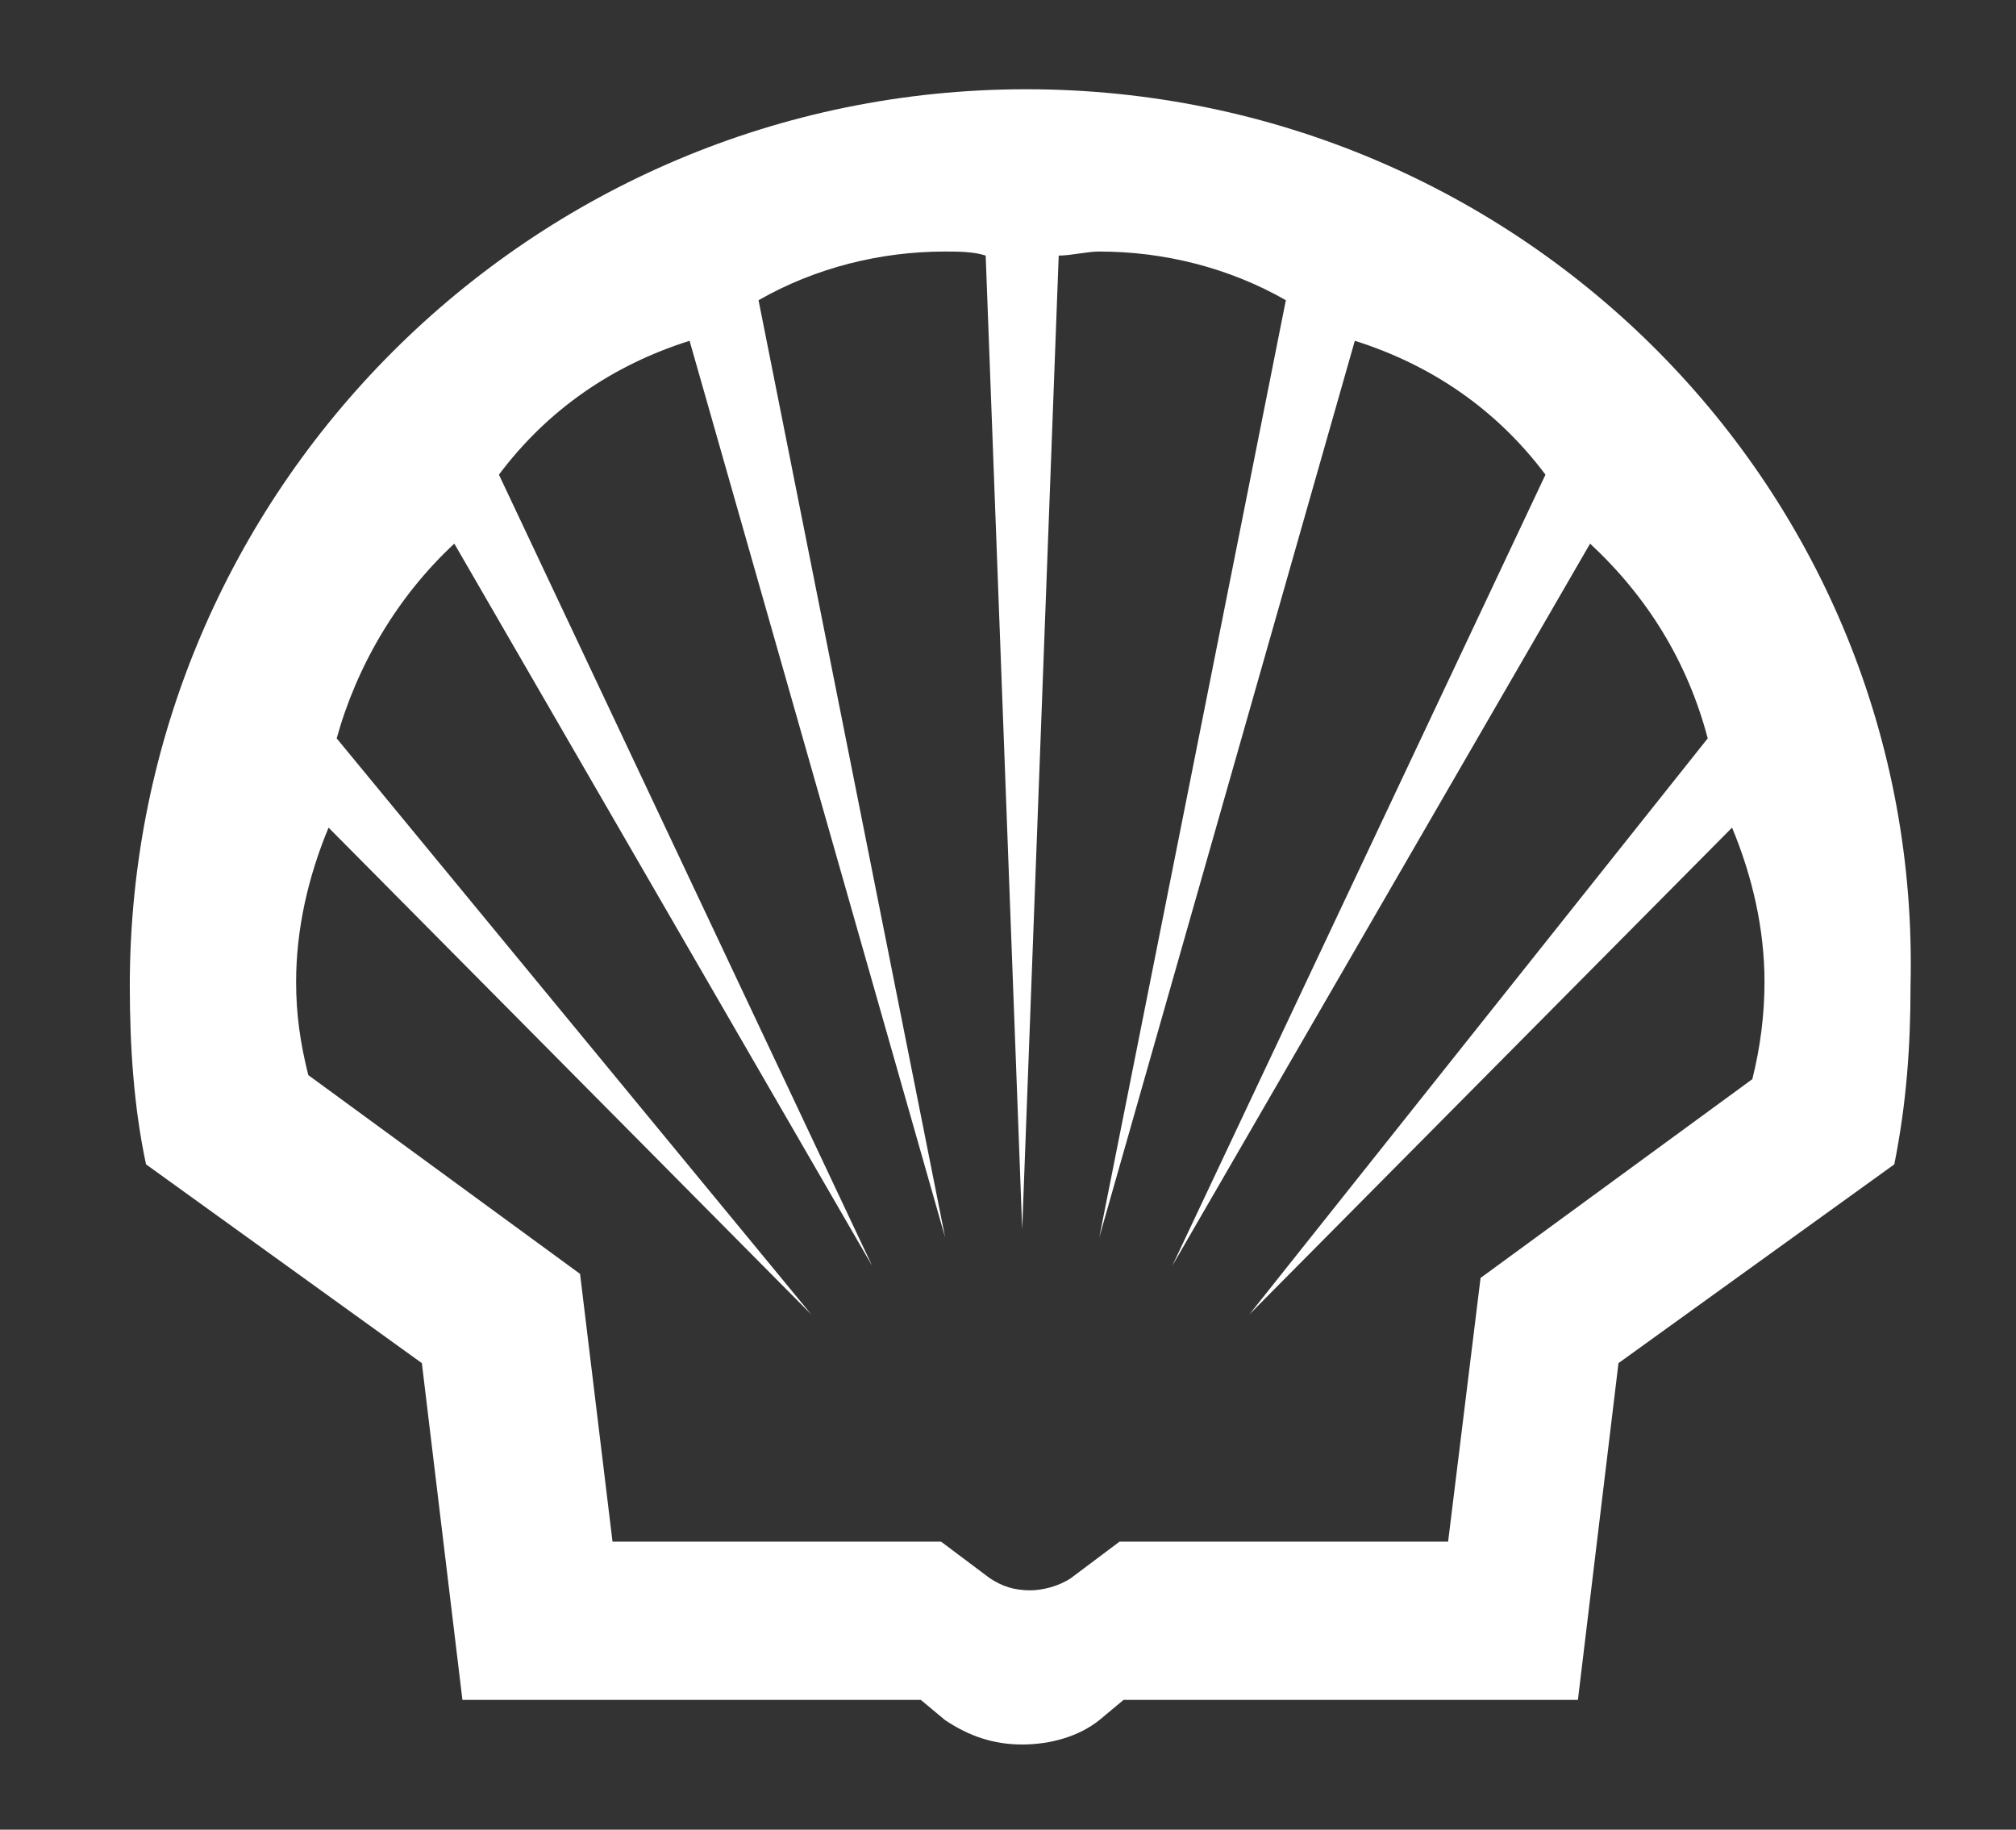 <?xml version="1.0" encoding="UTF-8"?> <!-- Generator: Adobe Illustrator 24.2.0, SVG Export Plug-In . SVG Version: 6.00 Build 0) --> <svg xmlns="http://www.w3.org/2000/svg" xmlns:xlink="http://www.w3.org/1999/xlink" version="1.1" id="Layer_2_1_" x="0px" y="0px" viewBox="0 0 49.7 45.1" style="enable-background:new 0 0 49.7 45.1;" xml:space="preserve"><rect x="0" y="0" width="49.7" height="45.1" fill="#333333" stroke="none"/> <style type="text/css"> .st0{fill:#FFFFFF;} </style> <path id="SHELL_1_" class="st0" d="M25.3,2.2c-12.2,0-22.1,9.9-22.1,22.1c0,1.5,0.1,3,0.4,4.4l6.8,4.9l1,8.3h11.3l0.6,0.5 c0.6,0.4,1.2,0.6,1.9,0.6c0.7,0,1.4-0.2,1.9-0.6l0.6-0.5h11.2l1-8.3l6.8-4.9c0.3-1.5,0.4-2.9,0.4-4.4C47.4,12.1,37.5,2.2,25.3,2.2z M43.2,26.6l-6.7,4.9L35.7,38h-8.1l-1.2,0.9c-0.3,0.2-0.7,0.3-1,0.3c-0.4,0-0.7-0.1-1-0.3L23.2,38h-8.1l-0.8-6.6l-6.7-4.9 c-0.2-0.8-0.3-1.5-0.3-2.3c0-1.3,0.3-2.6,0.8-3.8l11.9,12L8.3,18.2c0.5-1.8,1.5-3.5,2.9-4.8l10.3,17.8l-9.2-19.5 c1.2-1.6,2.8-2.7,4.7-3.3l6.3,22.1L18.7,7.4c1.4-0.8,3-1.2,4.6-1.2c0.3,0,0.7,0,1,0.1l0.9,24l0.9-24c0.3,0,0.7-0.1,1-0.1 c1.6,0,3.2,0.4,4.6,1.2l-4.6,23.1l6.3-22.1c1.9,0.6,3.5,1.7,4.7,3.3l-9.2,19.5l10.3-17.8c1.4,1.3,2.4,2.9,2.9,4.8L30.8,32.4l11.9-12 c0.5,1.2,0.8,2.5,0.8,3.8C43.5,25,43.4,25.8,43.2,26.6z"></path> </svg> 